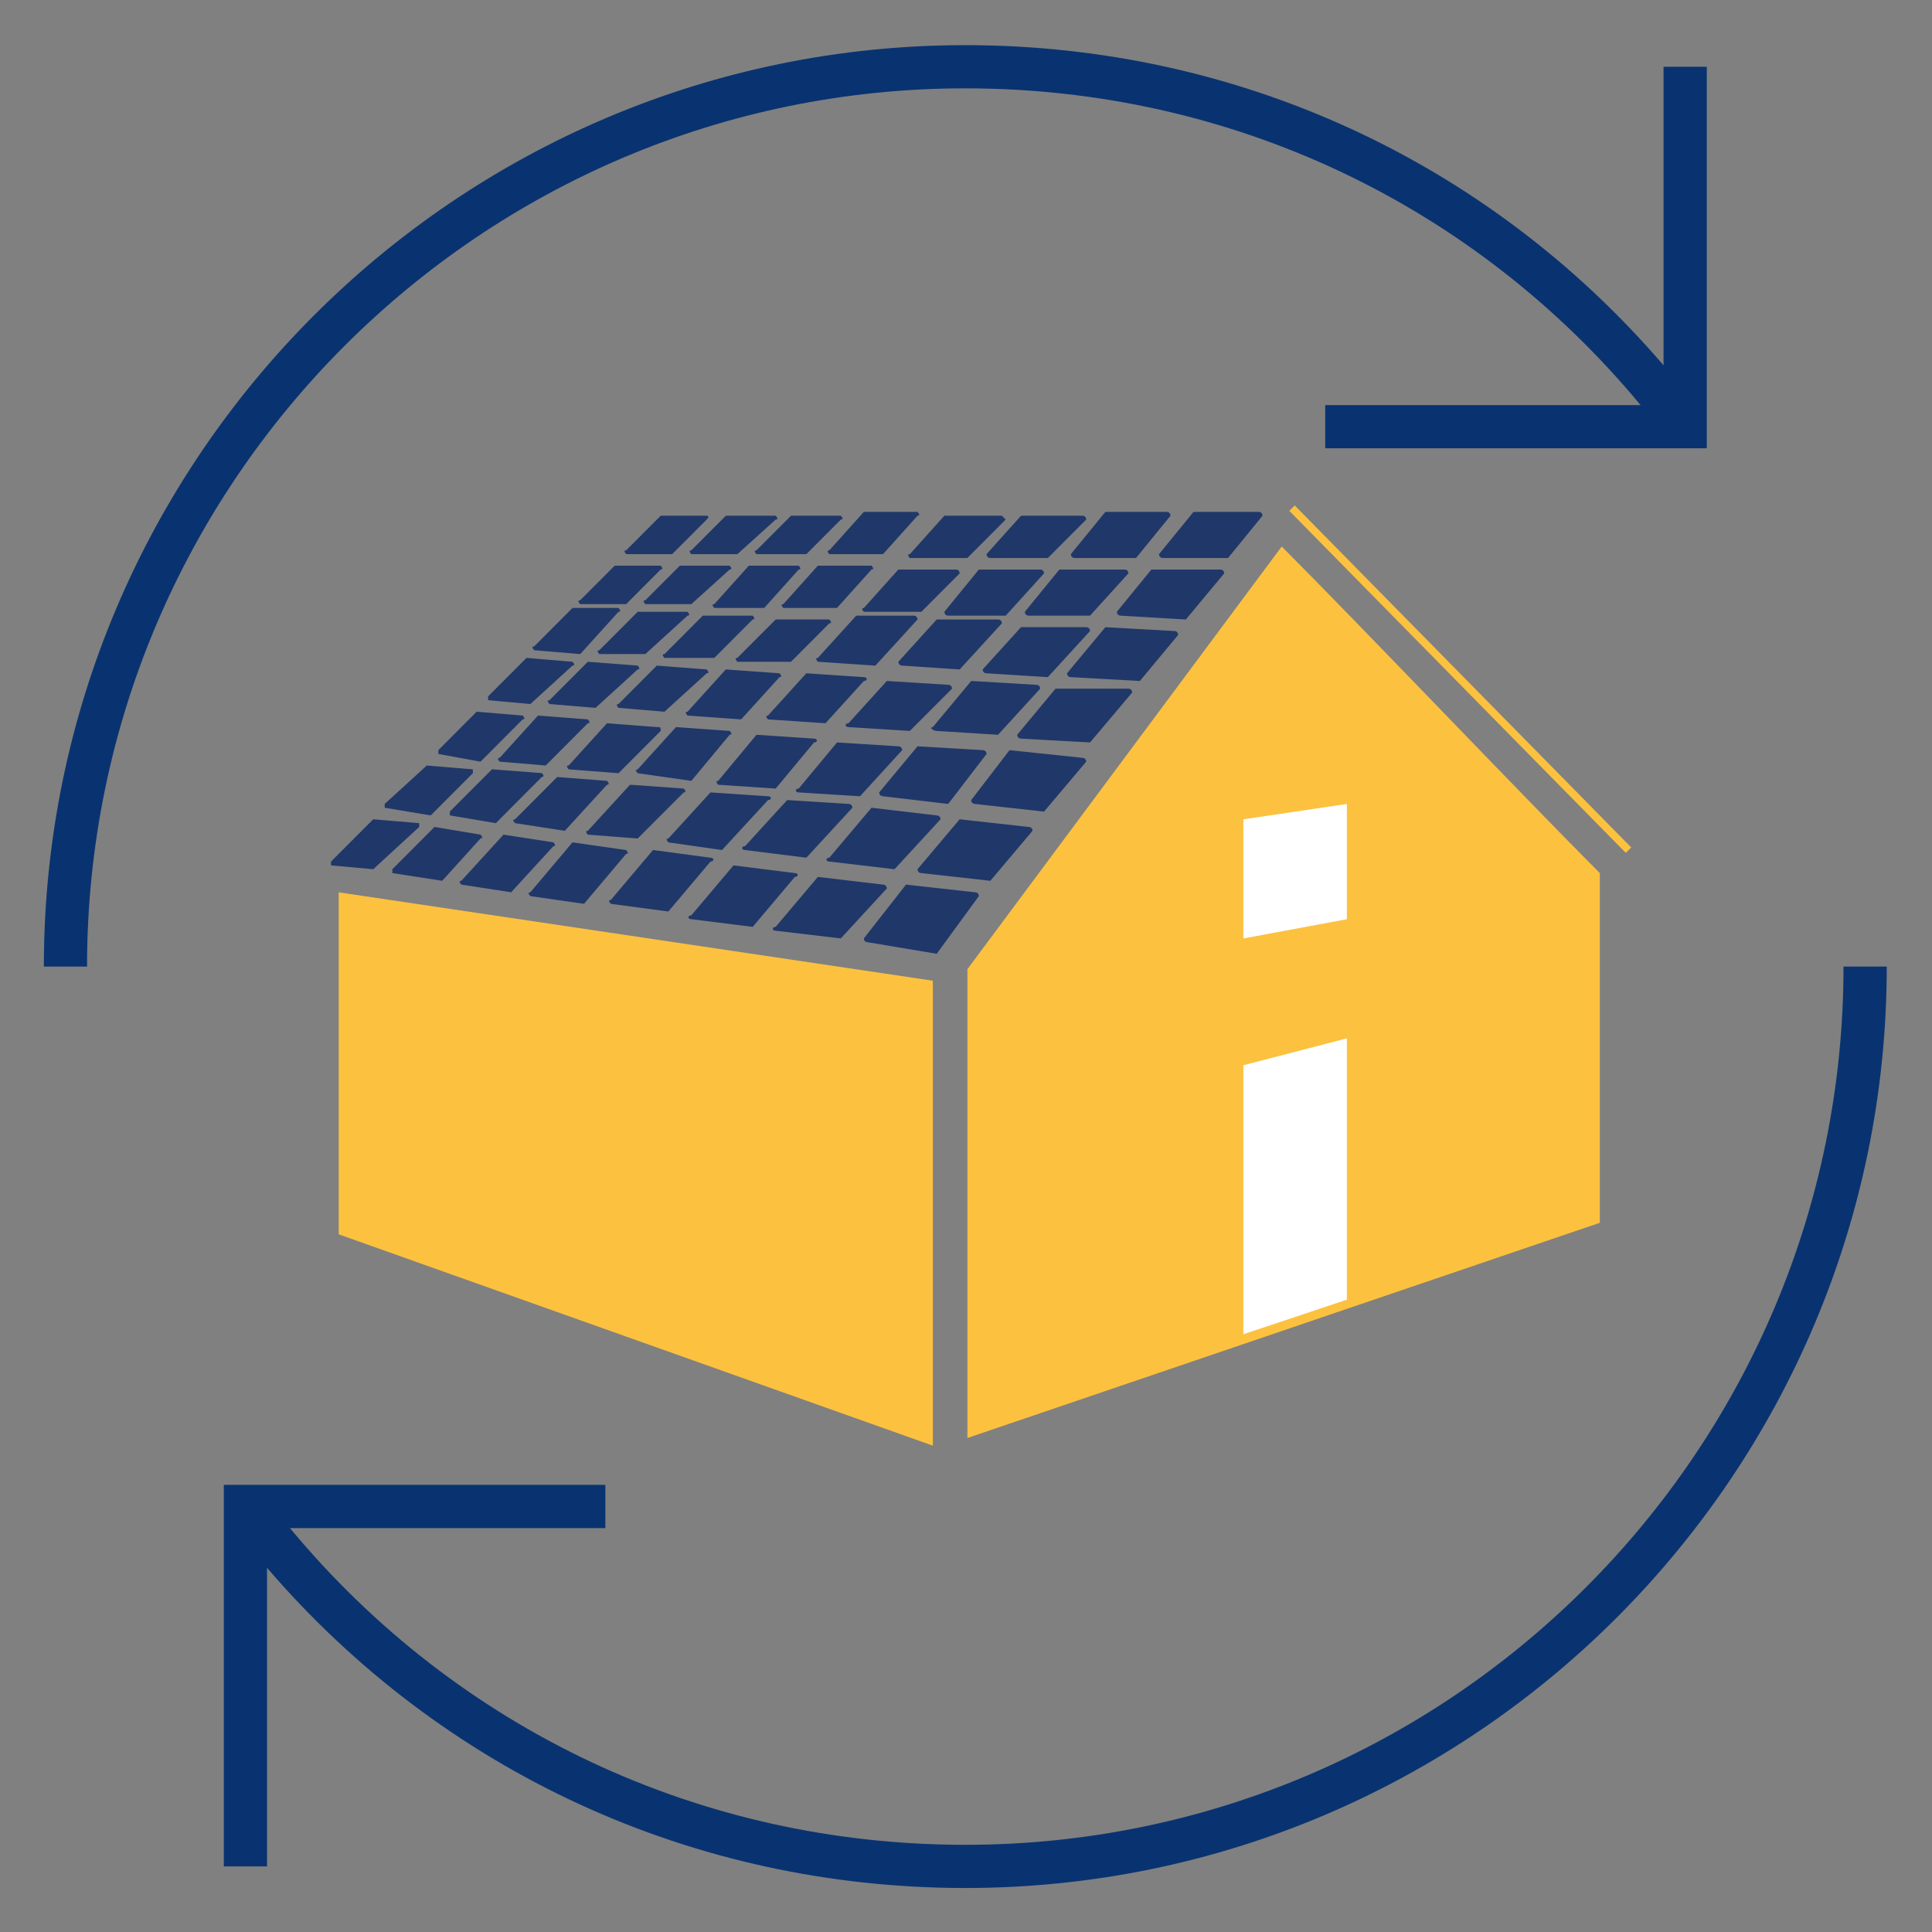 <svg width="40" height="40" version="1.1" viewBox="0 0 40 40" xmlns="http://www.w3.org/2000/svg">
 <rect x="0" y="0" width="40" height="40" fill="#808080" stroke="none"/>
 <defs>
  <style>.cls-1{fill:none;}</style>
 </defs>
 <g transform="translate(0,-257)">
  <g transform="matrix(1.242 0 0 1.242 .113 257.14)">
   <g id="renew">
    <path id="renew_1_" d="m16 31.36c-4.53 0-8.717-1.933-11.64-5.338v4.978h-0.72v-6.36h6.36v0.721h-5.257c2.792 3.364 6.855 5.279 11.257 5.279 8.072 0 14.64-6.567 14.64-14.64h0.721c-1e-3 8.47-6.891 15.36-15.361 15.36zm-14.64-15.36h-0.72c0-8.47 6.89-15.36 15.36-15.36 4.53 0 8.717 1.932 11.64 5.337v-4.977h0.721v6.36h-6.361v-0.72h5.257c-2.792-3.365-6.855-5.28-11.257-5.28-8.073 0-14.64 6.567-14.64 14.64z" fill="#093370"/>
   </g>
   <rect id="_Transparent_Rectangle" width="32" height="32" fill="none"/>
  </g>
  <g transform="matrix(.765 0 0 .765 6.536 267.28)">
   <path d="m26.497 0.242-0.147 0.146 9.106 9.256 0.148-0.146zm-0.353 1.11c2.179 2.184 6.432 6.656 8.61 8.84v9.464l-17.116 5.824v-12.688l8.507-11.44zm-25.521 18.616 16.08 5.72v-12.584l-16.08-2.392z" fill="#fcc13f"/>
   <path d="m23.55 3.328-1.763-0.104c-0.104 0-0.104-0.104-0.104-0.104l0.934-1.144h1.867c0.104 0 0.104 0.104 0.104 0.104zm-2.593-0.104h-1.66c-0.104 0-0.104-0.104-0.104-0.104l0.934-1.144h1.764c0.104 0 0.104 0.104 0.104 0.104l-1.038 1.144c0.104 0 0.104 0 0 0zm-2.282 0h-1.557c-0.103 0-0.103-0.104-0.103-0.104l0.933-1.144h1.66s0.104 0 0.104 0.104zm-2.283-0.104h-1.556s-0.104-0.104 0-0.104l0.933-1.04h1.557c0.103 0 0.103 0.104 0.103 0.104zm5.914 1.872-1.868-0.104c-0.104 0-0.104-0.104-0.104-0.104l1.038-1.248 1.867 0.104c0.104 0 0.104 0.104 0.104 0.104zm-2.491-0.104-1.66-0.104c-0.103 0-0.103-0.104-0.103-0.104l1.037-1.144h1.764c0.104 0 0.104 0.104 0.104 0.104l-1.142 1.248v0zm-2.385-0.208-1.557-0.104c-0.103 0-0.103-0.104-0.103-0.104l1.037-1.144h1.66c0.104 0 0.104 0.104 0.104 0.104l-1.142 1.248zm-2.283-0.104-1.556-0.104s-0.104-0.104 0-0.104l1.038-1.144h1.556c0.103 0 0.103 0.104 0.103 0.104l-1.14 1.248zm5.81 2.08-1.867-0.104c-0.104 0-0.104-0.104-0.104-0.104l1.037-1.248h1.971c0.104 0 0.104 0.104 0.104 0.104l-1.141 1.352s0.104 0 0 0zm-2.49-0.208-1.66-0.104c-0.104 0-0.208-0.104-0.104-0.104l1.038-1.248 1.763 0.104c0.104 0 0.104 0.104 0.104 0.104zm-2.387-0.104-1.66-0.104c-0.103 0-0.103-0.104 0-0.104l1.038-1.144 1.66 0.104c0.104 0 0.104 0.104 0.104 0.104zm-2.282-0.208-1.556-0.104s-0.104-0.104 0-0.104l1.037-1.144 1.557 0.104c0.103 0 0.103 0.104 0 0.104zm5.914 2.392-1.867-0.208c-0.104 0-0.104-0.104-0.104-0.104l1.037-1.352 1.971 0.208c0.104 0 0.104 0.104 0.104 0.104zm-2.594-0.208-1.763-0.208c-0.104 0-0.104-0.104-0.104-0.104l1.037-1.248 1.764 0.104c0.104 0 0.104 0.104 0.104 0.104zm-2.386-0.208-1.66-0.104c-0.104 0-0.104-0.104 0-0.104l1.037-1.248 1.66 0.104c0.104 0 0.104 0.104 0.104 0.104zm-2.282-0.208-1.557-0.104s-0.104-0.104 0-0.104l1.038-1.248 1.556 0.104c0.104 0 0.104 0.104 0 0.104l-1.037 1.248v0zm5.81 2.496-1.868-0.209c-0.104 0-0.104-0.104-0.104-0.104l1.141-1.352 1.868 0.208c0.104 0 0.104 0.104 0.104 0.104l-1.142 1.353c0.104 0 0.104 0 0 0zm-2.594-0.313-1.764-0.208c-0.104 0-0.104-0.104 0-0.104l1.141-1.352 1.764 0.208c0.104 0 0.104 0.104 0.104 0.104l-1.245 1.352c0.104 0 0.104 0 0 0zm-2.386-0.312-1.66-0.208c-0.104 0-0.104-0.104 0-0.104l1.141-1.248 1.66 0.104c0.104 0 0.104 0.104 0.104 0.104l-1.245 1.352s0.104 0 0 0zm-2.283-0.208-1.452-0.207s-0.104-0.104 0-0.104l1.14-1.248 1.557 0.104c0.104 0 0.104 0.104 0 0.104l-1.245 1.352c0.104 0 0.104 0 0 0zm5.81 2.808-1.867-0.312c-0.104 0-0.104-0.104-0.104-0.104l1.141-1.456 1.868 0.208c0.103 0 0.103 0.104 0.103 0.104l-1.14 1.56zm-2.594-0.415-1.764-0.209c-0.103 0-0.103-0.104 0-0.104l1.142-1.352 1.763 0.208c0.104 0 0.104 0.104 0.104 0.104l-1.245 1.352zm-2.386-0.313-1.66-0.208c-0.104 0-0.104-0.104 0-0.104l1.141-1.352 1.66 0.208c0.104 0 0.104 0.104 0 0.104l-1.14 1.352zm-2.282-0.416-1.557-0.208s-0.103-0.104 0-0.104l1.142-1.352 1.556 0.208c0.104 0 0.104 0.104 0 0.104zm4.565-8.215h-1.453s-0.104-0.104 0-0.104l0.934-1.04h1.452s0.104 0.104 0 0.104l-0.934 1.04zm-1.971 0h-1.35s-0.103-0.104 0-0.104l0.934-1.04h1.35s0.103 0.104 0 0.104zm-1.972-0.104h-1.245s-0.104-0.104 0-0.104l0.934-0.936h1.348s0.104 0.104 0 0.104l-1.037 0.936c0.104 0 0.104 0 0 0zm-1.764 0h-1.245s-0.103-0.104 0-0.104l0.934-0.936h1.245s0.104 0.104 0 0.104zm4.462 1.56h-1.453s-0.103-0.104 0-0.104l1.038-1.04h1.452s0.104 0.104 0 0.104zm-2.075-0.104h-1.35s-0.104-0.104 0-0.104l1.038-1.04h1.348s0.104 0.104 0 0.104l-1.037 1.04c0.104 0 0.104 0 0 0zm-1.868-0.104h-1.245s-0.103-0.104 0-0.104l1.038-1.04h1.349s0.103 0.104 0 0.104l-1.142 1.04s0.104 0 0 0zm-1.763 0-1.245-0.104s-0.104-0.104 0-0.104l1.037-1.04h1.245s0.104 0.104 0 0.104l-1.036 1.144v0zm4.357 1.768-1.452-0.104s-0.104-0.104 0-0.104l1.036-1.144 1.453 0.104s0.103 0.104 0 0.104l-1.038 1.144zm-2.075-0.208-1.245-0.104s-0.104-0.104 0-0.104l1.037-1.04 1.35 0.104s0.103 0.104 0 0.104l-1.143 1.04c0.104 0 0.104 0 0 0zm-1.867-0.104-1.245-0.104s-0.104-0.104 0-0.104l1.037-1.04 1.349 0.104s0.104 0.104 0 0.104l-1.141 1.04s0.104 0 0 0zm-1.764-0.104-1.142-0.104v-0.104l1.038-1.04 1.245 0.104s0.104 0.104 0 0.104zm4.357 2.08-1.452-0.208s-0.104-0.104 0-0.104l1.037-1.144 1.452 0.104s0.104 0.104 0 0.104zm-1.971-0.208-1.349-0.104s-0.103-0.104 0-0.104l1.038-1.144 1.349 0.104c0.103 0 0.103 0 0.103 0.104l-1.14 1.144zm-1.971-0.208-1.245-0.104s-0.104-0.104 0-0.104l1.037-1.144 1.349 0.104s0.104 0.104 0 0.104l-1.141 1.144c0.103 0 0.103 0 0 0zm-1.764-0.104-1.141-0.208v-0.104l1.037-1.04 1.245 0.104s0.104 0.104 0 0.104l-1.141 1.144s0.104-0.104 0 0zm4.254 2.079-1.35-0.104s-0.103-0.104 0-0.104l1.143-1.247 1.453 0.104s0.103 0.104 0 0.104l-1.246 1.247s0.103 0 0 0zm-1.972-0.208-1.348-0.207s-0.104-0.104 0-0.104l1.141-1.144 1.349 0.104s0.103 0.104 0 0.104zm-1.867-0.207-1.245-0.21v-0.104l1.142-1.144 1.348 0.104s0.104 0.104 0 0.104zm-1.763-0.209-1.245-0.208v-0.103l1.14-1.04 1.246 0.104v0.104zm4.149 2.392-1.452-0.208s-0.104-0.104 0-0.104l1.14-1.351 1.452 0.208s0.104 0.104 0 0.104l-1.14 1.352zm-1.971-0.312-1.348-0.208s-0.104-0.104 0-0.104l1.14-1.248 1.35 0.208s0.103 0.104 0 0.104l-1.143 1.248zm-1.867-0.311-1.349-0.209v-0.104l1.141-1.144 1.245 0.208s0.104 0.104 0 0.104zm-1.868-0.313-1.141-0.104v-0.103l1.141-1.144 1.245 0.104v0.104l-1.245 1.144c0.104 0 0.104 0 0 0zm23.136-8.423h-1.764c-0.104 0-0.104-0.104-0.104-0.104l0.934-1.144h1.764c0.103 0 0.103 0.104 0.103 0.104zm-2.49 0h-1.66c-0.104 0-0.104-0.104-0.104-0.104l0.934-1.144h1.66c0.103 0 0.103 0.104 0.103 0.104zm-2.386 0h-1.556c-0.104 0-0.104-0.104-0.104-0.104l0.934-1.04h1.66c0.103 0 0.103 0.104 0.103 0.104l-1.037 1.04s0.103 0 0 0zm-2.179 0h-1.556s-0.104-0.104 0-0.104l0.934-1.04h1.556l0.103 0.104zm-2.283-0.104h-1.452s-0.104-0.104 0-0.104l0.934-1.04h1.452s0.104 0.104 0 0.104zm-2.074 0h-1.35s-0.103-0.104 0-0.104l0.935-0.936h1.348s0.104 0.104 0 0.104l-0.933 0.936c0.103 0 0.103 0 0 0zm-1.868 0h-1.245s-0.104-0.104 0-0.104l0.934-0.936h1.349s0.103 0.104 0 0.104l-1.038 0.936s0.104 0 0 0zm-1.764 0h-1.244s-0.104-0.104 0-0.104l0.933-0.936h1.245s0.104 0 0 0.104z" fill="#203769"/>
   <path d="m27.908 11.44-2.802 0.52v-3.224l2.802-0.416zm0 10.296-2.802 0.936v-7.28l2.802-0.728z" fill="#fff"/>
  </g>
 </g>
 <style>.st1{fill:#203769}</style>
</svg>
